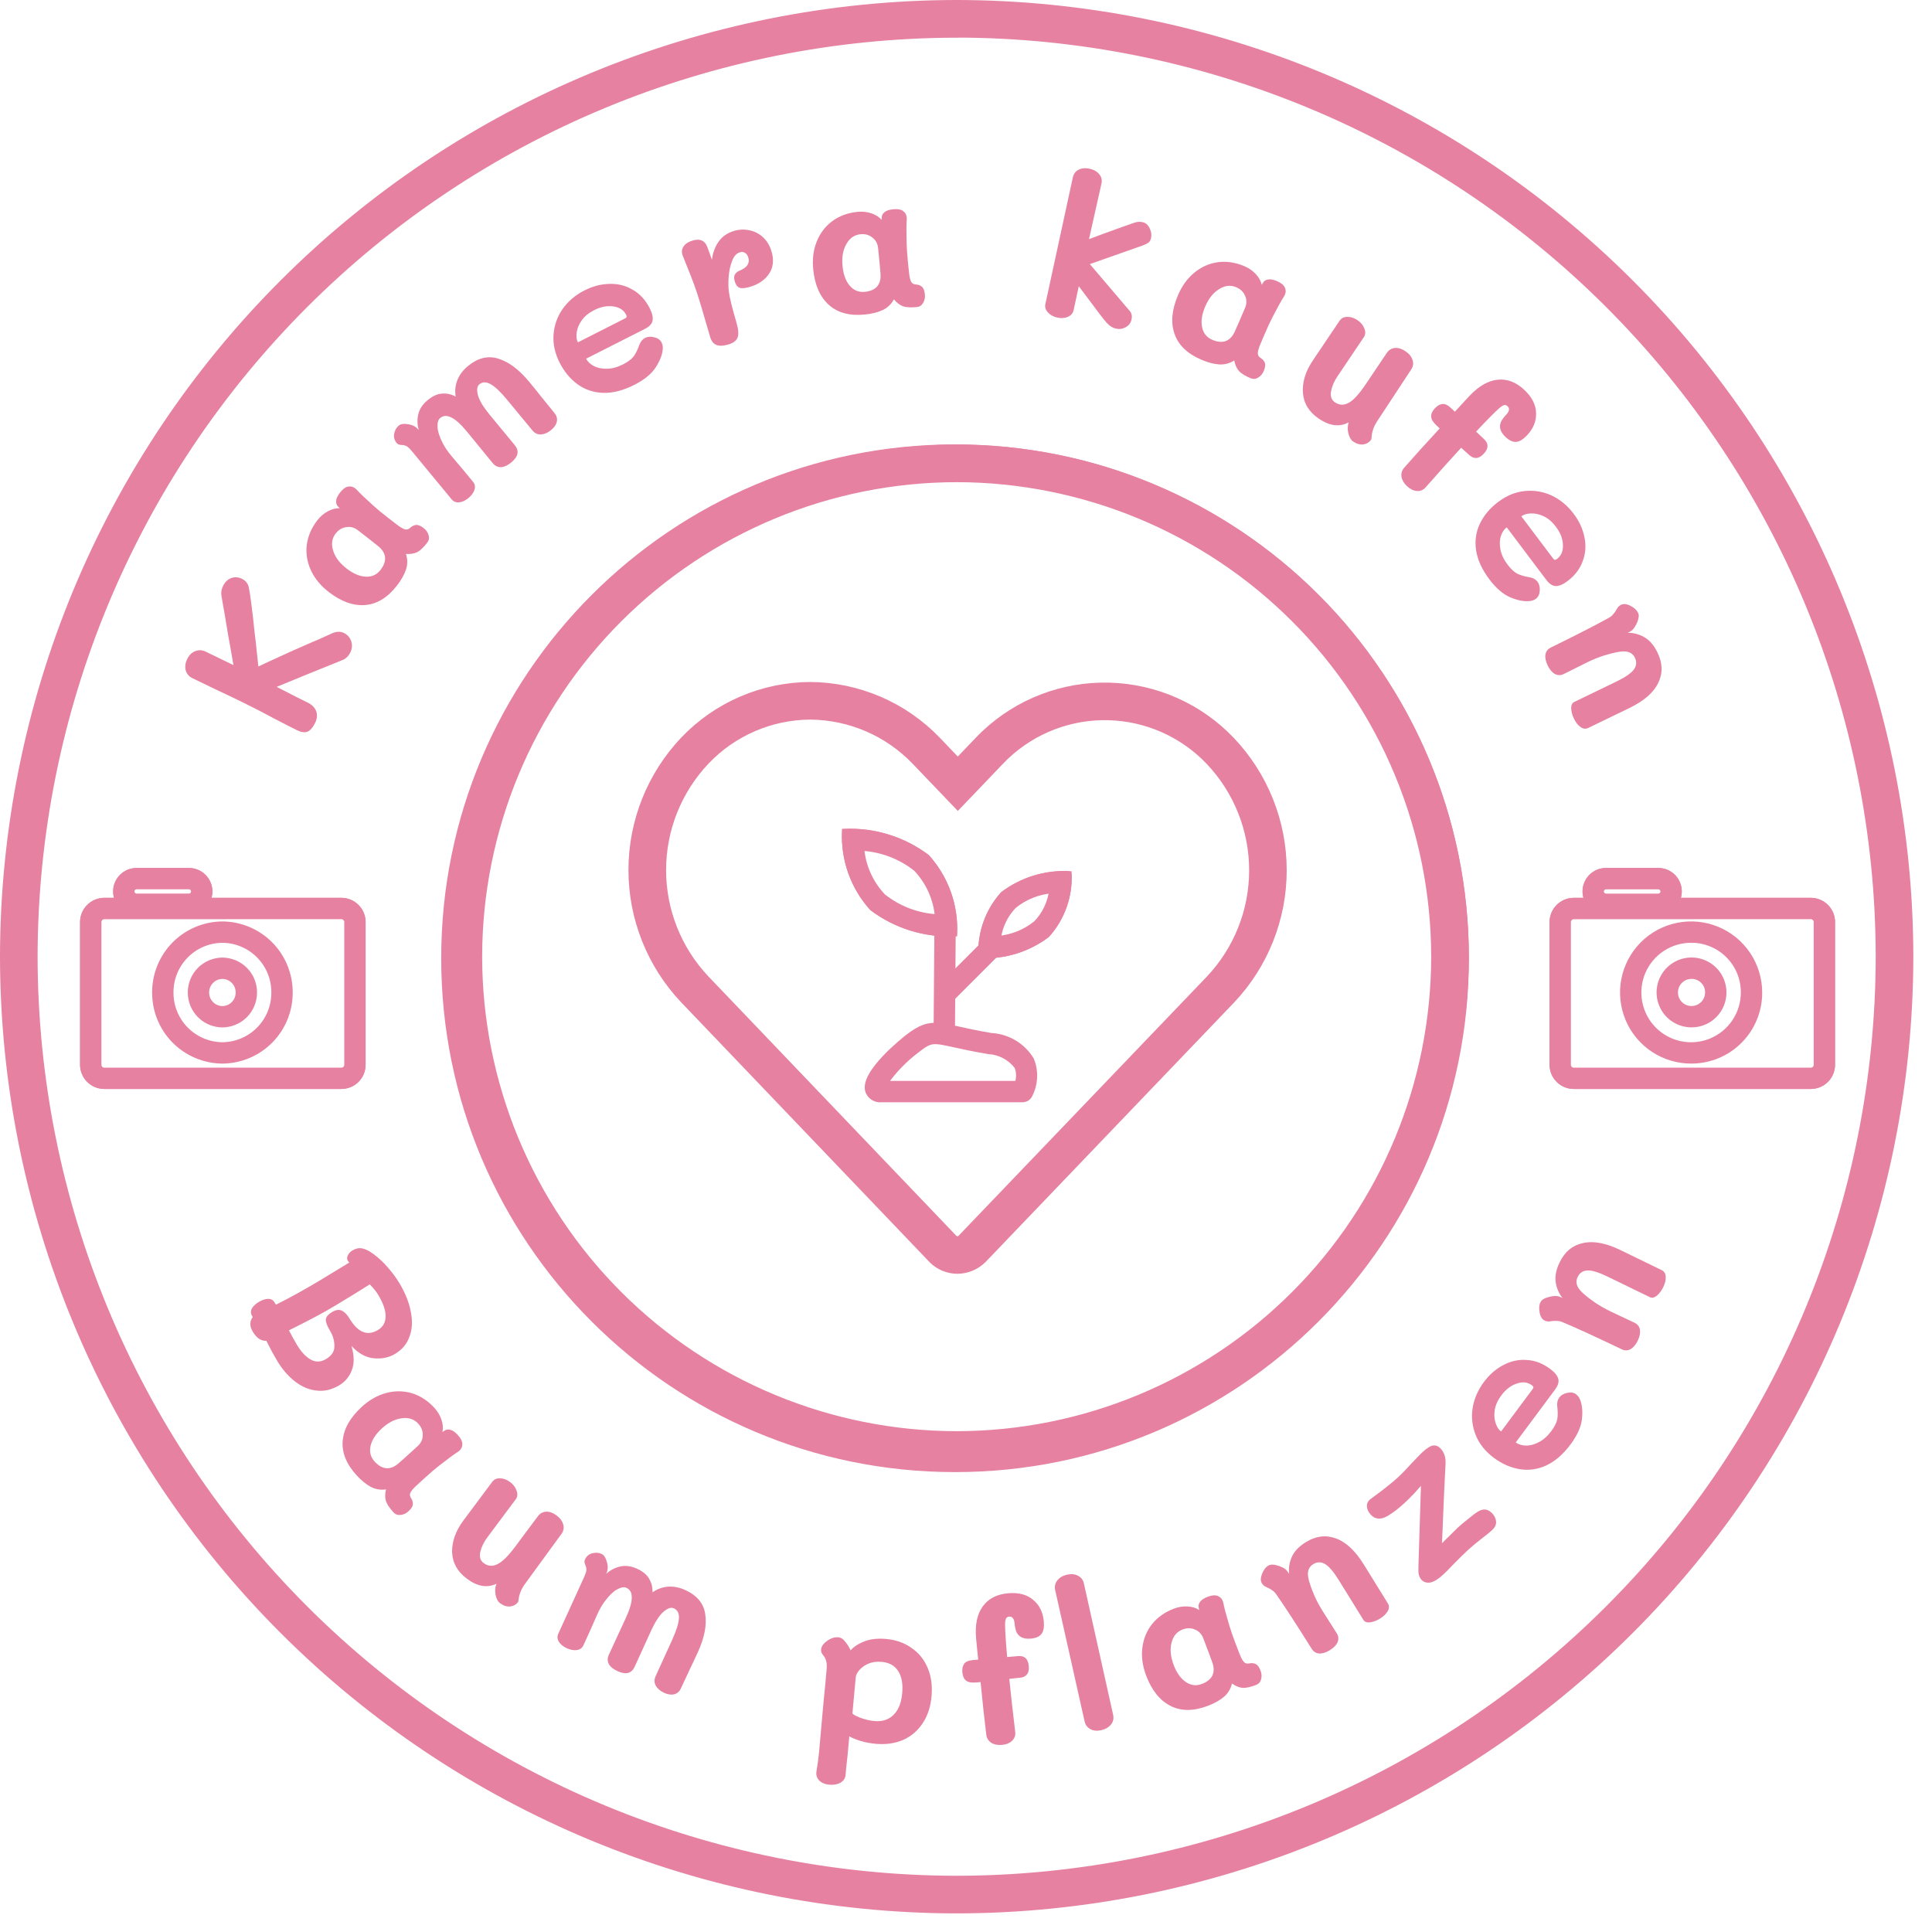 <svg width="95" height="95" viewBox="0 0 95 95" fill="none" xmlns="http://www.w3.org/2000/svg">
<g clip-path="url(#clip0_3349_8860)">
<path d="M10.937 52.174C10.048 52.167 9.199 51.809 8.574 51.178C7.95 50.546 7.601 49.692 7.606 48.804C7.602 47.915 7.95 47.062 8.574 46.43C9.199 45.798 10.048 45.44 10.937 45.434C11.825 45.44 12.674 45.798 13.299 46.43C13.923 47.062 14.271 47.915 14.268 48.804C14.272 49.692 13.923 50.546 13.299 51.178C12.675 51.809 11.825 52.167 10.937 52.174ZM10.937 46.234C10.26 46.24 9.614 46.514 9.14 46.995C8.665 47.477 8.401 48.127 8.406 48.804C8.401 49.48 8.665 50.13 9.14 50.612C9.614 51.094 10.26 51.367 10.937 51.374C11.613 51.367 12.259 51.094 12.733 50.612C13.208 50.13 13.472 49.48 13.467 48.804C13.472 48.127 13.208 47.477 12.733 46.995C12.259 46.514 11.613 46.24 10.937 46.234Z" fill="#E681A1" stroke="#E681A1" stroke-width="0.25"/>
<path d="M10.936 50.395C10.516 50.392 10.114 50.223 9.819 49.925C9.523 49.626 9.358 49.223 9.359 48.803C9.358 48.383 9.523 47.98 9.819 47.681C10.114 47.383 10.516 47.214 10.936 47.211C11.356 47.214 11.758 47.383 12.054 47.681C12.35 47.98 12.515 48.383 12.513 48.803C12.515 49.223 12.35 49.626 12.054 49.925C11.758 50.223 11.356 50.392 10.936 50.395ZM10.936 48.01C10.728 48.012 10.53 48.097 10.384 48.246C10.238 48.394 10.158 48.595 10.159 48.803C10.158 49.011 10.238 49.211 10.384 49.36C10.53 49.509 10.728 49.594 10.936 49.596C11.145 49.594 11.343 49.509 11.489 49.36C11.634 49.211 11.715 49.011 11.713 48.803C11.715 48.595 11.634 48.394 11.489 48.246C11.343 48.097 11.145 48.012 10.936 48.01Z" fill="#E681A1" stroke="#E681A1" stroke-width="0.25"/>
<path d="M5.128 44.273H16.787C17.069 44.273 17.34 44.386 17.54 44.586C17.74 44.786 17.852 45.057 17.852 45.339V52.355C17.852 52.638 17.74 52.909 17.54 53.109C17.34 53.309 17.069 53.421 16.787 53.421H5.128C4.989 53.421 4.85 53.394 4.721 53.34C4.591 53.287 4.474 53.208 4.375 53.109C4.276 53.01 4.197 52.893 4.144 52.763C4.09 52.634 4.062 52.495 4.062 52.355V45.339C4.062 45.2 4.09 45.061 4.144 44.931C4.197 44.802 4.276 44.685 4.375 44.586C4.474 44.487 4.591 44.408 4.721 44.355C4.85 44.301 4.989 44.273 5.128 44.273Z" stroke="#E681A1" stroke-width="0.25"/>
<path d="M5.128 45.074C5.058 45.074 4.99 45.103 4.94 45.153C4.89 45.203 4.862 45.271 4.862 45.341V52.357C4.862 52.428 4.89 52.496 4.94 52.546C4.99 52.596 5.058 52.624 5.128 52.624H16.787C16.822 52.624 16.856 52.617 16.889 52.604C16.921 52.591 16.951 52.571 16.975 52.546C17 52.521 17.02 52.492 17.033 52.46C17.047 52.427 17.053 52.392 17.053 52.357V45.34C17.053 45.305 17.047 45.271 17.033 45.238C17.02 45.206 17 45.176 16.975 45.152C16.951 45.127 16.921 45.107 16.889 45.094C16.856 45.08 16.822 45.073 16.787 45.073L5.128 45.074ZM5.128 44.273H16.787C17.069 44.273 17.34 44.386 17.54 44.586C17.74 44.786 17.852 45.057 17.852 45.339V52.355C17.852 52.638 17.74 52.909 17.54 53.109C17.34 53.309 17.069 53.421 16.787 53.421H5.128C4.846 53.421 4.575 53.309 4.375 53.11C4.175 52.91 4.063 52.639 4.062 52.356V45.34C4.062 45.2 4.09 45.062 4.144 44.932C4.197 44.803 4.276 44.686 4.375 44.587C4.474 44.488 4.591 44.409 4.721 44.356C4.85 44.302 4.989 44.273 5.128 44.273Z" fill="#E681A1" stroke="#E681A1" stroke-width="0.25"/>
<path d="M6.718 42.805H9.289C9.562 42.805 9.824 42.913 10.017 43.106C10.21 43.3 10.319 43.562 10.319 43.835C10.318 44.108 10.21 44.369 10.017 44.562C9.823 44.755 9.562 44.864 9.289 44.864H6.718C6.444 44.864 6.183 44.755 5.99 44.562C5.796 44.369 5.688 44.108 5.688 43.835C5.688 43.562 5.796 43.3 5.989 43.106C6.182 42.913 6.444 42.805 6.718 42.805Z" stroke="#E681A1" stroke-width="0.25"/>
<path d="M9.289 44.864H6.718C6.444 44.863 6.183 44.755 5.989 44.562C5.796 44.369 5.688 44.107 5.688 43.834C5.688 43.561 5.797 43.299 5.99 43.106C6.183 42.913 6.445 42.805 6.718 42.805H9.289C9.561 42.805 9.823 42.913 10.016 43.106C10.209 43.299 10.318 43.561 10.319 43.834C10.318 44.107 10.21 44.369 10.017 44.562C9.823 44.755 9.562 44.863 9.289 44.864ZM6.718 43.604C6.657 43.604 6.598 43.628 6.555 43.671C6.512 43.714 6.488 43.773 6.487 43.834C6.488 43.895 6.512 43.953 6.555 43.996C6.598 44.039 6.657 44.063 6.718 44.064H9.289C9.35 44.064 9.408 44.039 9.451 43.996C9.494 43.953 9.518 43.895 9.518 43.834C9.518 43.773 9.494 43.714 9.451 43.671C9.408 43.628 9.35 43.604 9.289 43.604H6.718Z" fill="#E681A1" stroke="#E681A1" stroke-width="0.25"/>
<path d="M83.194 52.173C82.526 52.181 81.871 51.99 81.311 51.624C80.752 51.259 80.314 50.735 80.053 50.12C79.792 49.505 79.72 48.826 79.845 48.17C79.971 47.514 80.289 46.91 80.758 46.435C81.228 45.959 81.829 45.635 82.483 45.501C83.138 45.368 83.818 45.432 84.436 45.686C85.054 45.94 85.582 46.372 85.954 46.927C86.326 47.482 86.525 48.135 86.525 48.803C86.529 49.692 86.181 50.545 85.557 51.177C84.932 51.809 84.082 52.167 83.194 52.173ZM83.194 46.233C82.684 46.225 82.183 46.37 81.755 46.647C81.327 46.925 80.991 47.324 80.79 47.793C80.59 48.262 80.533 48.78 80.628 49.281C80.723 49.783 80.964 50.245 81.322 50.608C81.68 50.972 82.138 51.22 82.638 51.323C83.138 51.425 83.657 51.377 84.129 51.183C84.601 50.989 85.005 50.66 85.289 50.236C85.574 49.812 85.725 49.314 85.725 48.803C85.729 48.127 85.465 47.477 84.991 46.995C84.516 46.513 83.87 46.239 83.194 46.233Z" fill="#E681A1" stroke="#E681A1" stroke-width="0.25"/>
<path d="M83.191 50.393C82.875 50.396 82.566 50.305 82.302 50.132C82.037 49.959 81.831 49.711 81.708 49.42C81.585 49.13 81.551 48.809 81.611 48.499C81.671 48.189 81.821 47.903 82.043 47.679C82.266 47.455 82.549 47.301 82.859 47.239C83.168 47.176 83.49 47.207 83.782 47.327C84.074 47.447 84.323 47.652 84.499 47.914C84.674 48.176 84.768 48.485 84.768 48.801C84.769 49.221 84.604 49.624 84.308 49.923C84.013 50.221 83.611 50.39 83.191 50.393ZM83.191 48.008C83.034 48.005 82.879 48.049 82.746 48.134C82.614 48.219 82.51 48.342 82.447 48.486C82.385 48.631 82.367 48.791 82.395 48.946C82.424 49.1 82.498 49.243 82.609 49.356C82.719 49.468 82.86 49.545 83.014 49.577C83.169 49.609 83.329 49.594 83.475 49.535C83.621 49.475 83.745 49.374 83.833 49.243C83.921 49.112 83.968 48.959 83.968 48.801C83.97 48.593 83.889 48.392 83.743 48.244C83.598 48.095 83.399 48.01 83.191 48.008Z" fill="#E681A1" stroke="#E681A1" stroke-width="0.25"/>
<path d="M77.386 44.273H89.041C89.324 44.273 89.595 44.386 89.795 44.586C89.995 44.786 90.107 45.057 90.107 45.339V52.355C90.107 52.638 89.995 52.909 89.795 53.109C89.595 53.309 89.324 53.421 89.041 53.421H77.386C77.104 53.421 76.832 53.309 76.632 53.109C76.433 52.909 76.32 52.638 76.32 52.355V45.339C76.32 45.057 76.433 44.786 76.632 44.586C76.832 44.386 77.104 44.273 77.386 44.273Z" stroke="#E681A1" stroke-width="0.25"/>
<path d="M77.386 45.074C77.316 45.074 77.248 45.103 77.198 45.153C77.147 45.203 77.119 45.271 77.119 45.341V52.357C77.119 52.428 77.147 52.496 77.198 52.546C77.248 52.596 77.316 52.624 77.386 52.624H89.041C89.112 52.624 89.18 52.596 89.23 52.546C89.28 52.496 89.308 52.428 89.308 52.357V45.34C89.308 45.27 89.28 45.202 89.23 45.152C89.18 45.102 89.112 45.073 89.041 45.073L77.386 45.074ZM77.386 44.273H89.041C89.324 44.273 89.595 44.386 89.795 44.586C89.995 44.786 90.107 45.057 90.107 45.339V52.355C90.107 52.638 89.995 52.909 89.795 53.109C89.595 53.309 89.324 53.421 89.041 53.421H77.386C77.104 53.421 76.832 53.309 76.632 53.109C76.433 52.909 76.32 52.638 76.32 52.355V45.34C76.32 45.058 76.433 44.787 76.632 44.587C76.832 44.387 77.104 44.273 77.386 44.273Z" fill="#E681A1" stroke="#E681A1" stroke-width="0.25"/>
<path d="M78.971 42.805H81.542C81.816 42.805 82.078 42.913 82.271 43.106C82.464 43.3 82.572 43.562 82.572 43.835C82.572 44.108 82.463 44.369 82.27 44.562C82.077 44.755 81.815 44.864 81.542 44.864H78.971C78.698 44.864 78.437 44.755 78.243 44.562C78.05 44.369 77.942 44.108 77.941 43.835C77.941 43.562 78.05 43.3 78.243 43.106C78.436 42.913 78.698 42.805 78.971 42.805Z" stroke="#E681A1" stroke-width="0.25"/>
<path d="M81.541 44.865H78.971C78.698 44.865 78.436 44.756 78.243 44.563C78.05 44.37 77.941 44.108 77.941 43.835C77.941 43.562 78.05 43.3 78.243 43.106C78.436 42.913 78.698 42.805 78.971 42.805H81.541C81.815 42.805 82.077 42.913 82.27 43.106C82.463 43.3 82.571 43.562 82.571 43.835C82.571 44.108 82.463 44.37 82.27 44.563C82.077 44.756 81.815 44.865 81.541 44.865ZM78.971 43.605C78.91 43.605 78.852 43.629 78.809 43.672C78.766 43.715 78.741 43.774 78.741 43.835C78.741 43.896 78.766 43.954 78.809 43.997C78.852 44.041 78.91 44.065 78.971 44.065H81.541C81.602 44.065 81.661 44.041 81.704 43.997C81.747 43.954 81.771 43.896 81.771 43.835C81.771 43.774 81.747 43.715 81.704 43.672C81.661 43.629 81.602 43.605 81.541 43.605H78.971Z" fill="#E681A1" stroke="#E681A1" stroke-width="0.25"/>
<path d="M47.075 62.509C46.606 62.508 46.155 62.324 45.819 61.996L33.58 49.195C31.939 47.46 31.026 45.162 31.027 42.774C31.029 40.385 31.945 38.088 33.588 36.355C34.396 35.507 35.368 34.83 36.444 34.367C37.521 33.904 38.68 33.663 39.851 33.66H39.856C41.026 33.67 42.181 33.913 43.255 34.375C44.329 34.837 45.3 35.509 46.111 36.351L47.097 37.382L48.061 36.373C48.161 36.265 48.272 36.157 48.383 36.052C50.045 34.48 52.263 33.631 54.55 33.692C56.837 33.753 59.007 34.718 60.583 36.376C62.228 38.109 63.145 40.408 63.145 42.797C63.145 45.187 62.228 47.485 60.583 49.218C56.513 53.469 52.44 57.722 48.365 61.976C48.021 62.315 47.559 62.507 47.075 62.509ZM39.851 35.259C38.897 35.263 37.953 35.46 37.076 35.838C36.2 36.216 35.409 36.767 34.751 37.459C33.39 38.894 32.63 40.797 32.628 42.775C32.626 44.753 33.381 46.657 34.739 48.095L46.951 60.87C46.992 60.901 47.042 60.916 47.093 60.912C47.144 60.908 47.192 60.886 47.227 60.849C51.282 56.617 55.349 52.372 59.427 48.114C60.789 46.678 61.548 44.774 61.548 42.795C61.548 40.816 60.789 38.912 59.427 37.476C58.143 36.125 56.375 35.339 54.511 35.289C52.647 35.239 50.84 35.931 49.485 37.212C49.395 37.298 49.306 37.386 49.221 37.476L47.098 39.695L44.957 37.458C44.295 36.771 43.502 36.222 42.626 35.844C41.749 35.467 40.806 35.268 39.851 35.259Z" fill="#E681A1" stroke="#E681A1" stroke-width="0.25"/>
<path d="M50.285 54.075H43.353C43.21 54.092 43.066 54.06 42.942 53.984C42.819 53.909 42.725 53.795 42.675 53.66C42.367 52.76 44.529 51.07 44.62 50.998C45.572 50.259 45.968 50.347 47.139 50.603C47.547 50.693 48.053 50.803 48.739 50.92C49.14 50.941 49.53 51.06 49.875 51.266C50.22 51.472 50.509 51.759 50.718 52.102C50.834 52.384 50.886 52.689 50.871 52.993C50.856 53.298 50.775 53.596 50.633 53.866C50.599 53.928 50.548 53.981 50.487 54.018C50.426 54.054 50.356 54.074 50.285 54.075ZM43.519 53.275H50.019C50.117 53.007 50.111 52.711 50.002 52.448C49.837 52.231 49.628 52.053 49.388 51.925C49.148 51.797 48.883 51.723 48.611 51.708C47.904 51.59 47.386 51.476 46.969 51.385C45.861 51.141 45.77 51.12 45.114 51.63C44.498 52.09 43.96 52.645 43.519 53.275Z" fill="#E681A1" stroke="#E681A1" stroke-width="0.25"/>
<path d="M46.431 51.22C46.325 51.22 46.223 51.178 46.148 51.103C46.073 51.028 46.031 50.926 46.031 50.82L46.072 45.552C46.072 45.446 46.114 45.344 46.189 45.27C46.264 45.194 46.366 45.152 46.472 45.152C46.578 45.152 46.68 45.194 46.755 45.27C46.83 45.344 46.872 45.446 46.872 45.552L46.831 50.82C46.831 50.926 46.789 51.028 46.714 51.103C46.639 51.178 46.537 51.22 46.431 51.22Z" fill="#E681A1" stroke="#E681A1" stroke-width="0.25"/>
<path d="M41.529 40.881C42.987 40.817 44.421 41.262 45.586 42.14C46.516 43.172 47.002 44.528 46.938 45.915C45.481 45.979 44.046 45.535 42.88 44.658C41.949 43.627 41.464 42.269 41.529 40.881Z" stroke="#E681A1" stroke-width="0.25"/>
<path d="M42.369 41.711C42.442 42.595 42.815 43.427 43.426 44.07C44.189 44.677 45.123 45.032 46.097 45.083C46.023 44.2 45.651 43.368 45.041 42.725C44.278 42.117 43.343 41.762 42.369 41.711ZM41.529 40.881C42.986 40.817 44.42 41.262 45.586 42.139C46.516 43.171 47.001 44.527 46.938 45.914C45.481 45.978 44.046 45.534 42.881 44.656C41.951 43.624 41.465 42.269 41.529 40.881Z" fill="#E681A1" stroke="#E681A1" stroke-width="0.25"/>
<path d="M52.57 42.959C52.62 44.069 52.231 45.155 51.487 45.982C50.553 46.685 49.403 47.041 48.235 46.989C48.182 45.876 48.571 44.787 49.316 43.959C50.252 43.257 51.402 42.903 52.57 42.959Z" stroke="#E681A1" stroke-width="0.25"/>
<path d="M51.71 43.801C51.033 43.861 50.39 44.121 49.862 44.549C49.441 44.984 49.171 45.544 49.093 46.144C49.77 46.084 50.413 45.823 50.941 45.396C51.362 44.961 51.631 44.401 51.71 43.801ZM52.57 42.954C52.621 44.066 52.233 45.154 51.488 45.981C50.554 46.685 49.404 47.042 48.235 46.99C48.184 45.878 48.573 44.79 49.319 43.963C50.253 43.261 51.403 42.906 52.57 42.958V42.954Z" fill="#E681A1" stroke="#E681A1" stroke-width="0.25"/>
<path d="M46.501 49.236C46.422 49.236 46.345 49.212 46.279 49.168C46.214 49.124 46.162 49.062 46.132 48.989C46.102 48.916 46.094 48.836 46.109 48.758C46.124 48.681 46.162 48.61 46.218 48.554L48.381 46.391C48.456 46.316 48.558 46.273 48.664 46.273C48.77 46.273 48.872 46.316 48.947 46.391C49.022 46.466 49.064 46.568 49.064 46.674C49.064 46.78 49.022 46.882 48.947 46.957L46.784 49.12C46.709 49.194 46.607 49.236 46.501 49.236Z" fill="#E681A1" stroke="#E681A1" stroke-width="0.25"/>
<path d="M46.962 93.679C72.677 93.679 93.522 72.833 93.522 47.119C93.522 21.404 72.677 0.559 46.962 0.559C21.248 0.559 0.402 21.404 0.402 47.119C0.402 72.833 21.248 93.679 46.962 93.679Z" stroke="#E681A1" stroke-width="0.25"/>
<path d="M47.041 93.96C34.602 93.946 22.676 88.998 13.881 80.202C5.085 71.406 0.138 59.48 0.125 47.041C0.139 34.602 5.086 22.677 13.882 13.882C22.677 5.086 34.602 0.139 47.041 0.125C59.48 0.139 71.405 5.086 80.2 13.882C88.996 22.677 93.943 34.602 93.957 47.041C93.944 59.48 88.997 71.406 80.201 80.202C71.406 88.998 59.48 93.946 47.041 93.96ZM47.041 1.728C35.027 1.742 23.509 6.52 15.013 15.014C6.518 23.509 1.739 35.027 1.724 47.041C1.737 59.056 6.516 70.575 15.011 79.071C23.507 87.567 35.026 92.347 47.041 92.36C59.056 92.346 70.575 87.567 79.07 79.071C87.566 70.575 92.344 59.056 92.357 47.041C92.344 35.026 87.565 23.508 79.069 15.012C70.574 6.517 59.056 1.738 47.041 1.724V1.728Z" fill="#E681A1" stroke="#E681A1" stroke-width="0.25"/>
<path d="M46.962 72.261C60.848 72.261 72.104 61.004 72.104 47.119C72.104 33.233 60.848 21.977 46.962 21.977C33.077 21.977 21.82 33.233 21.82 47.119C21.82 61.004 33.077 72.261 46.962 72.261Z" stroke="#E681A1" stroke-width="0.25"/>
<path d="M47.041 72.099C40.398 72.092 34.029 69.449 29.331 64.751C24.634 60.054 21.992 53.685 21.984 47.041C21.992 40.398 24.634 34.029 29.332 29.332C34.029 24.634 40.398 21.992 47.041 21.984C53.685 21.992 60.054 24.634 64.751 29.331C69.449 34.029 72.092 40.398 72.099 47.041C72.092 53.685 69.45 60.054 64.752 64.752C60.054 69.45 53.685 72.092 47.041 72.099ZM47.041 23.584C40.822 23.591 34.86 26.065 30.462 30.462C26.064 34.86 23.59 40.822 23.583 47.041C23.59 53.261 26.064 59.223 30.462 63.621C34.859 68.019 40.822 70.493 47.041 70.499C53.261 70.493 59.223 68.019 63.621 63.621C68.019 59.223 70.493 53.261 70.499 47.041C70.493 40.822 68.019 34.859 63.621 30.462C59.223 26.064 53.261 23.591 47.041 23.584Z" fill="#E681A1" stroke="#E681A1" stroke-width="0.25"/>
<path d="M16.318 31.144C16.544 31.047 16.741 31.04 16.908 31.123C17.088 31.211 17.209 31.349 17.273 31.537C17.33 31.721 17.314 31.906 17.222 32.092C17.148 32.241 17.04 32.355 16.898 32.433L15.072 33.172L13.604 33.775L14.156 34.058C14.404 34.188 14.737 34.356 15.156 34.562C15.353 34.66 15.485 34.799 15.552 34.98C15.612 35.159 15.594 35.347 15.496 35.544C15.384 35.772 15.261 35.915 15.127 35.976C14.988 36.033 14.807 36.007 14.586 35.898C14.329 35.771 13.94 35.572 13.42 35.3C12.998 35.07 12.53 34.828 12.016 34.575C11.628 34.383 11.149 34.154 10.582 33.889L9.456 33.345C9.289 33.262 9.181 33.135 9.132 32.962C9.086 32.783 9.112 32.596 9.21 32.398C9.307 32.201 9.44 32.074 9.61 32.016C9.777 31.949 9.95 31.96 10.129 32.049L11.479 32.704C11.368 32.054 11.282 31.566 11.22 31.238L11.082 30.412L10.888 29.29C10.863 29.129 10.889 28.971 10.966 28.816C11.063 28.618 11.198 28.488 11.371 28.424C11.543 28.361 11.719 28.373 11.899 28.462C12.078 28.55 12.189 28.687 12.232 28.871C12.272 29.062 12.313 29.331 12.357 29.68C12.397 30.02 12.427 30.261 12.446 30.404L12.498 30.909C12.554 31.368 12.601 31.785 12.639 32.161C12.679 32.53 12.701 32.734 12.704 32.773C13.034 32.616 13.314 32.486 13.543 32.384C13.766 32.278 13.949 32.194 14.092 32.131L14.435 31.977C14.397 31.995 14.615 31.898 15.091 31.687C15.588 31.479 15.997 31.297 16.318 31.144Z" fill="#E681A1"/>
<path d="M20.166 25.958C20.259 25.87 20.355 25.822 20.454 25.814C20.557 25.8 20.683 25.851 20.83 25.965C20.957 26.063 21.039 26.18 21.075 26.318C21.116 26.451 21.094 26.573 21.008 26.683C20.833 26.91 20.672 27.064 20.526 27.145C20.374 27.221 20.186 27.253 19.961 27.239C20.045 27.49 20.047 27.744 19.966 28.001C19.88 28.255 19.733 28.516 19.526 28.785C19.065 29.382 18.544 29.703 17.96 29.75C17.377 29.797 16.779 29.584 16.167 29.111C15.766 28.802 15.473 28.445 15.287 28.041C15.102 27.637 15.034 27.223 15.084 26.798C15.138 26.368 15.312 25.963 15.605 25.583C15.752 25.393 15.925 25.245 16.125 25.139C16.325 25.032 16.519 24.983 16.705 24.992L16.614 24.897C16.549 24.83 16.521 24.741 16.53 24.63C16.534 24.515 16.598 24.379 16.72 24.221C16.85 24.052 16.98 23.954 17.11 23.928C17.239 23.902 17.357 23.929 17.463 24.011C17.5 24.039 17.527 24.064 17.544 24.086C17.699 24.256 17.975 24.52 18.373 24.877C18.556 25.044 18.801 25.245 19.107 25.481L19.503 25.787C19.656 25.905 19.785 25.983 19.889 26.022C19.989 26.057 20.081 26.035 20.166 25.958ZM18.6 26.858C18.387 26.686 18.054 26.425 17.601 26.075C17.421 25.936 17.229 25.885 17.024 25.921C16.819 25.947 16.645 26.053 16.502 26.238C16.319 26.475 16.279 26.756 16.383 27.08C16.481 27.4 16.702 27.693 17.045 27.957C17.372 28.21 17.686 28.343 17.987 28.356C18.288 28.37 18.529 28.26 18.708 28.028C18.875 27.812 18.95 27.605 18.934 27.407C18.913 27.206 18.802 27.023 18.6 26.858Z" fill="#E681A1"/>
<path d="M23.01 18C23.504 17.593 24.005 17.473 24.515 17.64C25.026 17.798 25.531 18.18 26.032 18.787C26.278 19.085 26.458 19.308 26.572 19.456L27.271 20.318C27.372 20.442 27.409 20.58 27.38 20.734C27.347 20.882 27.253 21.02 27.099 21.147C26.94 21.279 26.774 21.351 26.602 21.363C26.436 21.37 26.296 21.305 26.181 21.166L24.952 19.678C24.613 19.266 24.335 19.003 24.119 18.888C23.907 18.768 23.725 18.772 23.57 18.899C23.457 18.993 23.434 19.168 23.499 19.425C23.565 19.673 23.742 19.976 24.03 20.335L24.463 20.86L25.309 21.886C25.543 22.168 25.487 22.452 25.143 22.736C24.963 22.885 24.794 22.963 24.637 22.972C24.476 22.976 24.338 22.908 24.224 22.769L22.958 21.22C22.661 20.86 22.406 20.63 22.193 20.529C21.981 20.419 21.798 20.427 21.643 20.555C21.546 20.635 21.503 20.788 21.515 21.011C21.527 21.226 21.614 21.487 21.773 21.796C21.861 21.975 22.002 22.183 22.197 22.419L22.784 23.114L23.261 23.693C23.355 23.806 23.378 23.938 23.33 24.09C23.278 24.237 23.18 24.369 23.036 24.488C22.892 24.607 22.743 24.678 22.59 24.701C22.432 24.719 22.304 24.669 22.206 24.551L20.271 22.206C20.173 22.088 20.093 22.007 20.031 21.963C19.969 21.919 19.891 21.893 19.797 21.884C19.788 21.883 19.76 21.881 19.713 21.876C19.666 21.872 19.624 21.863 19.588 21.85C19.556 21.833 19.528 21.809 19.502 21.778C19.392 21.644 19.352 21.496 19.381 21.333C19.412 21.161 19.489 21.024 19.612 20.922C19.715 20.837 19.892 20.821 20.143 20.873C20.323 20.914 20.461 20.991 20.554 21.104L20.592 21.15C20.517 20.892 20.509 20.636 20.566 20.381C20.625 20.116 20.777 19.882 21.024 19.679C21.271 19.475 21.506 19.367 21.73 19.355C21.954 19.334 22.18 19.382 22.405 19.498C22.361 19.215 22.389 18.945 22.49 18.689C22.595 18.43 22.768 18.2 23.01 18Z" fill="#E681A1"/>
<path d="M31.188 18.926C30.647 19.2 30.138 19.331 29.661 19.318C29.19 19.303 28.772 19.163 28.407 18.9C28.041 18.636 27.744 18.279 27.515 17.827C27.287 17.375 27.187 16.921 27.218 16.464C27.251 15.999 27.399 15.576 27.663 15.196C27.932 14.813 28.293 14.507 28.745 14.278C29.149 14.073 29.558 13.967 29.973 13.959C30.393 13.948 30.775 14.046 31.119 14.252C31.466 14.45 31.742 14.752 31.947 15.156C32.077 15.412 32.122 15.62 32.084 15.781C32.049 15.934 31.922 16.066 31.702 16.177L28.82 17.637C28.893 17.779 29.017 17.899 29.194 17.997C29.367 18.088 29.58 18.134 29.834 18.132C30.087 18.131 30.354 18.059 30.633 17.918C30.883 17.791 31.061 17.656 31.168 17.512C31.271 17.363 31.363 17.175 31.442 16.948C31.504 16.789 31.594 16.68 31.713 16.62C31.85 16.55 32.005 16.539 32.178 16.586C32.348 16.627 32.466 16.713 32.533 16.843C32.587 16.951 32.604 17.073 32.584 17.21C32.558 17.469 32.441 17.761 32.23 18.084C32.017 18.401 31.67 18.682 31.188 18.926ZM30.724 15.663C30.778 15.636 30.806 15.611 30.809 15.587C30.818 15.56 30.81 15.523 30.786 15.475C30.668 15.243 30.457 15.107 30.153 15.067C29.855 15.024 29.542 15.085 29.215 15.251C28.953 15.383 28.75 15.55 28.605 15.75C28.466 15.948 28.383 16.147 28.358 16.346C28.329 16.54 28.347 16.703 28.414 16.834L30.724 15.663Z" fill="#E681A1"/>
<path d="M36.099 11.353C36.355 11.278 36.609 11.269 36.863 11.327C37.114 11.378 37.335 11.494 37.527 11.674C37.719 11.854 37.857 12.088 37.941 12.376C38.063 12.792 38.021 13.155 37.813 13.466C37.61 13.769 37.294 13.983 36.866 14.109C36.642 14.174 36.476 14.188 36.367 14.151C36.257 14.107 36.179 14.005 36.132 13.845C36.087 13.691 36.088 13.576 36.135 13.5C36.18 13.417 36.258 13.352 36.37 13.306C36.736 13.157 36.879 12.945 36.798 12.67C36.764 12.554 36.71 12.476 36.636 12.436C36.566 12.387 36.483 12.377 36.387 12.405C36.214 12.455 36.083 12.601 35.994 12.843C35.903 13.078 35.848 13.341 35.829 13.631C35.809 13.915 35.812 14.15 35.839 14.337C35.876 14.632 36 15.137 36.211 15.854C36.312 16.199 36.33 16.451 36.265 16.609C36.205 16.759 36.05 16.87 35.801 16.943C35.57 17.011 35.381 17.018 35.233 16.964C35.092 16.908 34.991 16.788 34.93 16.605L34.801 16.163L34.474 15.05C34.354 14.641 34.243 14.298 34.141 14.022C34.038 13.74 33.898 13.382 33.721 12.947L33.568 12.565C33.508 12.409 33.521 12.262 33.606 12.126C33.697 11.988 33.849 11.888 34.06 11.826C34.418 11.721 34.657 11.825 34.776 12.137C34.834 12.287 34.911 12.501 35.006 12.778C35.046 12.44 35.154 12.145 35.329 11.892C35.51 11.63 35.766 11.451 36.099 11.353Z" fill="#E681A1"/>
<path d="M45.027 13.988C45.155 13.995 45.256 14.032 45.33 14.098C45.41 14.164 45.46 14.289 45.478 14.475C45.495 14.634 45.465 14.775 45.39 14.896C45.322 15.017 45.218 15.084 45.079 15.098C44.794 15.127 44.572 15.116 44.412 15.065C44.252 15.007 44.1 14.892 43.955 14.719C43.831 14.953 43.648 15.129 43.405 15.247C43.162 15.358 42.871 15.431 42.533 15.465C41.783 15.541 41.191 15.383 40.756 14.991C40.322 14.599 40.065 14.019 39.988 13.249C39.937 12.745 39.995 12.287 40.161 11.875C40.327 11.463 40.582 11.129 40.924 10.873C41.274 10.617 41.687 10.465 42.165 10.417C42.404 10.393 42.63 10.417 42.846 10.489C43.06 10.561 43.229 10.668 43.35 10.81L43.357 10.679C43.361 10.584 43.406 10.503 43.493 10.434C43.579 10.358 43.722 10.31 43.921 10.29C44.133 10.269 44.294 10.296 44.402 10.372C44.51 10.449 44.571 10.553 44.584 10.686C44.589 10.732 44.589 10.769 44.585 10.796C44.568 11.026 44.566 11.408 44.58 11.942C44.585 12.19 44.607 12.506 44.645 12.891L44.696 13.388C44.715 13.581 44.746 13.728 44.79 13.831C44.834 13.927 44.913 13.979 45.027 13.988ZM43.297 13.469C43.276 13.196 43.237 12.775 43.179 12.204C43.156 11.979 43.062 11.804 42.895 11.68C42.735 11.549 42.538 11.495 42.306 11.518C42.008 11.548 41.776 11.712 41.612 12.01C41.447 12.302 41.386 12.663 41.43 13.094C41.471 13.505 41.59 13.825 41.788 14.053C41.985 14.281 42.229 14.38 42.521 14.351C42.793 14.324 42.995 14.236 43.128 14.089C43.26 13.935 43.316 13.728 43.297 13.469Z" fill="#E681A1"/>
<path d="M51.995 15.618C51.8 15.575 51.644 15.49 51.529 15.363C51.413 15.236 51.371 15.1 51.402 14.957L52.754 8.722C52.792 8.546 52.888 8.42 53.041 8.344C53.194 8.268 53.371 8.252 53.573 8.296C53.782 8.341 53.94 8.43 54.047 8.562C54.162 8.696 54.2 8.851 54.161 9.027L53.548 11.759L54.206 11.513C54.932 11.247 55.46 11.059 55.792 10.946C55.953 10.893 56.107 10.892 56.253 10.944C56.379 10.992 56.476 11.095 56.544 11.252C56.613 11.404 56.632 11.555 56.599 11.704C56.577 11.809 56.533 11.885 56.468 11.932C56.403 11.979 56.301 12.029 56.16 12.08L53.589 12.986L55.555 15.295C55.647 15.403 55.675 15.543 55.638 15.712C55.601 15.881 55.506 16.007 55.352 16.09C55.204 16.174 55.045 16.197 54.876 16.16C54.713 16.125 54.563 16.031 54.425 15.879C54.234 15.66 53.97 15.319 53.634 14.858C53.274 14.377 53.078 14.116 53.046 14.075L52.792 15.248C52.759 15.398 52.667 15.508 52.516 15.577C52.364 15.646 52.191 15.66 51.995 15.618Z" fill="#E681A1"/>
<path d="M61.981 17.598C62.09 17.666 62.16 17.747 62.193 17.84C62.232 17.936 62.215 18.07 62.142 18.242C62.079 18.389 61.986 18.498 61.862 18.569C61.744 18.642 61.62 18.651 61.492 18.596C61.228 18.484 61.038 18.367 60.923 18.246C60.811 18.118 60.733 17.944 60.689 17.723C60.468 17.868 60.223 17.933 59.953 17.92C59.686 17.901 59.396 17.825 59.083 17.692C58.39 17.397 57.947 16.974 57.755 16.421C57.562 15.868 57.617 15.236 57.92 14.524C58.118 14.058 58.389 13.684 58.733 13.403C59.077 13.122 59.461 12.952 59.885 12.893C60.314 12.836 60.75 12.902 61.192 13.09C61.412 13.184 61.6 13.314 61.753 13.481C61.907 13.647 62.003 13.822 62.041 14.005L62.111 13.893C62.159 13.813 62.238 13.763 62.348 13.744C62.46 13.719 62.608 13.746 62.792 13.824C62.988 13.908 63.115 14.009 63.173 14.128C63.232 14.247 63.235 14.367 63.182 14.49C63.164 14.533 63.147 14.566 63.13 14.587C63.005 14.78 62.819 15.114 62.574 15.59C62.459 15.809 62.326 16.096 62.175 16.452L61.979 16.912C61.903 17.09 61.86 17.235 61.849 17.346C61.841 17.451 61.885 17.535 61.981 17.598ZM60.714 16.309C60.827 16.061 60.996 15.672 61.22 15.145C61.309 14.936 61.31 14.737 61.224 14.549C61.146 14.356 61 14.214 60.785 14.123C60.509 14.006 60.227 14.038 59.94 14.22C59.655 14.396 59.428 14.683 59.258 15.082C59.096 15.463 59.047 15.8 59.11 16.095C59.173 16.39 59.34 16.595 59.61 16.709C59.861 16.816 60.081 16.837 60.268 16.772C60.457 16.7 60.606 16.546 60.714 16.309Z" fill="#E681A1"/>
<path d="M67.774 20.627C67.644 20.82 67.558 20.983 67.517 21.116C67.475 21.249 67.452 21.362 67.446 21.454C67.44 21.547 67.433 21.599 67.426 21.61C67.333 21.748 67.202 21.829 67.034 21.852C66.874 21.874 66.709 21.827 66.538 21.711C66.433 21.641 66.354 21.507 66.301 21.311C66.257 21.113 66.263 20.932 66.317 20.767C65.874 21.008 65.387 20.949 64.856 20.592C64.37 20.265 64.106 19.838 64.066 19.313C64.031 18.791 64.192 18.265 64.549 17.734L65.867 15.776C65.953 15.649 66.077 15.584 66.24 15.581C66.412 15.576 66.58 15.629 66.746 15.741C66.912 15.852 67.025 15.989 67.086 16.15C67.155 16.309 67.147 16.453 67.062 16.58L65.755 18.521C65.595 18.759 65.494 19 65.45 19.244C65.406 19.488 65.47 19.667 65.642 19.783C65.858 19.928 66.08 19.937 66.31 19.811C66.546 19.688 66.827 19.383 67.154 18.896L68.187 17.361C68.288 17.212 68.42 17.128 68.585 17.11C68.755 17.096 68.929 17.149 69.106 17.268C69.288 17.391 69.405 17.534 69.456 17.697C69.513 17.863 69.491 18.021 69.39 18.171L67.774 20.627Z" fill="#E681A1"/>
<path d="M74.951 19.169C75.33 19.525 75.523 19.904 75.531 20.305C75.548 20.705 75.399 21.073 75.084 21.408C74.896 21.607 74.718 21.714 74.549 21.729C74.384 21.738 74.212 21.659 74.032 21.49C73.707 21.184 73.671 20.871 73.925 20.552C73.948 20.519 73.996 20.463 74.069 20.385C74.142 20.307 74.184 20.233 74.196 20.162C74.213 20.095 74.19 20.032 74.127 19.973C74.073 19.923 74.016 19.906 73.955 19.922C73.894 19.938 73.814 19.99 73.713 20.078C73.611 20.166 73.456 20.317 73.245 20.531C73.104 20.672 72.882 20.903 72.581 21.224L72.974 21.593C73.207 21.812 73.201 22.053 72.954 22.316C72.712 22.573 72.47 22.588 72.227 22.359C72.066 22.209 71.94 22.095 71.848 22.017C71.355 22.551 70.774 23.199 70.104 23.96C69.986 24.096 69.842 24.157 69.671 24.143C69.501 24.13 69.338 24.05 69.183 23.904C69.032 23.762 68.943 23.609 68.914 23.445C68.89 23.276 68.935 23.126 69.049 22.995C69.582 22.389 70.163 21.746 70.793 21.067L70.625 20.909C70.46 20.754 70.376 20.61 70.372 20.478C70.368 20.346 70.429 20.212 70.557 20.076C70.676 19.95 70.796 19.88 70.919 19.867C71.045 19.849 71.186 19.913 71.342 20.059L71.539 20.244L72.244 19.48C72.705 18.989 73.168 18.72 73.634 18.672C74.104 18.62 74.543 18.786 74.951 19.169Z" fill="#E681A1"/>
<path d="M73.235 28.487C72.87 28.002 72.652 27.524 72.58 27.052C72.513 26.586 72.577 26.149 72.772 25.744C72.967 25.338 73.267 24.983 73.672 24.678C74.077 24.373 74.506 24.196 74.961 24.146C75.425 24.097 75.867 24.169 76.287 24.361C76.712 24.559 77.076 24.86 77.381 25.265C77.654 25.627 77.83 26.012 77.911 26.418C77.996 26.83 77.967 27.223 77.823 27.598C77.689 27.974 77.441 28.299 77.079 28.572C76.85 28.744 76.653 28.826 76.488 28.817C76.332 28.809 76.18 28.707 76.031 28.51L74.088 25.929C73.96 26.026 73.864 26.169 73.799 26.36C73.739 26.547 73.733 26.765 73.778 27.014C73.824 27.263 73.941 27.513 74.13 27.763C74.298 27.987 74.463 28.139 74.623 28.218C74.788 28.294 74.99 28.351 75.227 28.389C75.394 28.422 75.517 28.492 75.597 28.598C75.69 28.721 75.728 28.872 75.712 29.05C75.702 29.225 75.638 29.356 75.521 29.445C75.425 29.517 75.308 29.555 75.169 29.559C74.909 29.58 74.602 29.515 74.247 29.365C73.897 29.211 73.56 28.918 73.235 28.487ZM76.365 27.457C76.401 27.505 76.431 27.528 76.455 27.527C76.483 27.531 76.519 27.517 76.561 27.485C76.769 27.328 76.866 27.097 76.852 26.79C76.842 26.489 76.727 26.192 76.506 25.899C76.33 25.664 76.13 25.493 75.907 25.386C75.688 25.284 75.478 25.237 75.277 25.247C75.081 25.253 74.924 25.3 74.807 25.388L76.365 27.457Z" fill="#E681A1"/>
<path d="M81.499 32.081C81.757 32.608 81.771 33.106 81.54 33.575C81.318 34.047 80.848 34.459 80.13 34.81L78.095 35.795C77.969 35.856 77.843 35.84 77.715 35.747C77.591 35.659 77.485 35.526 77.397 35.346C77.312 35.172 77.266 35.002 77.258 34.835C77.254 34.674 77.305 34.567 77.413 34.514L79.501 33.504C79.939 33.29 80.221 33.092 80.347 32.912C80.474 32.731 80.488 32.539 80.388 32.335C80.303 32.161 80.158 32.062 79.952 32.036C79.747 32.011 79.402 32.072 78.918 32.219C78.646 32.301 78.357 32.416 78.052 32.565L76.897 33.141C76.741 33.217 76.592 33.216 76.45 33.137C76.316 33.062 76.201 32.925 76.105 32.727C76.005 32.524 75.968 32.342 75.993 32.181C76.021 32.026 76.11 31.912 76.26 31.839C77.505 31.229 78.467 30.737 79.144 30.361C79.213 30.32 79.27 30.27 79.315 30.21C79.369 30.154 79.415 30.095 79.451 30.033C79.487 29.97 79.516 29.923 79.537 29.89C79.585 29.822 79.642 29.772 79.708 29.74C79.834 29.678 79.986 29.693 80.164 29.784C80.351 29.878 80.478 29.994 80.546 30.132C80.578 30.198 80.588 30.271 80.575 30.351C80.565 30.437 80.532 30.543 80.474 30.668C80.422 30.774 80.371 30.859 80.32 30.921C80.269 30.983 80.201 31.035 80.117 31.076L80.036 31.116C80.317 31.112 80.584 31.181 80.84 31.324C81.104 31.469 81.323 31.721 81.499 32.081Z" fill="#E681A1"/>
<path d="M12.728 64.018C12.876 63.928 13.025 63.878 13.174 63.867C13.326 63.861 13.44 63.928 13.517 64.069L13.568 64.154C14.251 63.815 14.983 63.409 15.766 62.939L17.175 62.081L17.141 62.043C17.067 61.971 17.049 61.877 17.088 61.76C17.136 61.646 17.217 61.554 17.331 61.486C17.491 61.389 17.65 61.356 17.808 61.386C17.975 61.418 18.165 61.514 18.377 61.674C18.628 61.858 18.86 62.076 19.074 62.328C19.294 62.577 19.481 62.831 19.635 63.088C19.924 63.568 20.111 64.035 20.197 64.489C20.292 64.945 20.273 65.353 20.139 65.713C20.015 66.076 19.778 66.362 19.43 66.571C19.121 66.756 18.768 66.829 18.37 66.788C17.981 66.749 17.619 66.547 17.282 66.181C17.421 66.658 17.426 67.055 17.299 67.373C17.18 67.693 16.975 67.941 16.683 68.116C16.317 68.336 15.946 68.423 15.569 68.377C15.195 68.338 14.841 68.189 14.507 67.93C14.173 67.672 13.88 67.334 13.63 66.917C13.479 66.666 13.301 66.337 13.096 65.931C12.84 65.945 12.617 65.795 12.429 65.481C12.271 65.218 12.27 64.977 12.427 64.759L12.401 64.716C12.325 64.59 12.32 64.465 12.385 64.34C12.454 64.221 12.568 64.114 12.728 64.018ZM14.209 65.415C14.325 65.648 14.458 65.887 14.605 66.133C14.815 66.482 15.041 66.723 15.285 66.856C15.528 66.99 15.779 66.98 16.036 66.825C16.316 66.657 16.452 66.443 16.444 66.183C16.445 65.926 16.371 65.675 16.224 65.429C16.09 65.206 16.022 65.029 16.021 64.897C16.026 64.762 16.125 64.637 16.319 64.52C16.502 64.41 16.662 64.384 16.798 64.442C16.937 64.506 17.065 64.635 17.182 64.83C17.598 65.521 18.065 65.711 18.585 65.398C18.831 65.251 18.956 65.032 18.96 64.741C18.971 64.448 18.849 64.089 18.595 63.666C18.502 63.512 18.365 63.342 18.183 63.155C17.75 63.431 17.193 63.773 16.513 64.182C16.142 64.405 15.813 64.591 15.529 64.738C15.253 64.888 14.813 65.114 14.209 65.415Z" fill="#E681A1"/>
<path d="M20.208 73.659C20.278 73.766 20.309 73.869 20.3 73.968C20.295 74.071 20.224 74.186 20.086 74.312C19.968 74.42 19.838 74.48 19.696 74.492C19.558 74.51 19.442 74.467 19.348 74.364C19.154 74.152 19.031 73.967 18.977 73.809C18.927 73.646 18.929 73.455 18.981 73.236C18.72 73.276 18.469 73.234 18.229 73.11C17.994 72.981 17.762 72.792 17.533 72.541C17.025 71.984 16.798 71.415 16.852 70.832C16.907 70.25 17.22 69.698 17.791 69.176C18.165 68.834 18.567 68.607 18.996 68.494C19.426 68.381 19.846 68.386 20.256 68.508C20.67 68.635 21.039 68.876 21.363 69.231C21.524 69.408 21.641 69.604 21.711 69.82C21.782 70.035 21.796 70.234 21.755 70.416L21.865 70.343C21.942 70.29 22.035 70.278 22.142 70.306C22.255 70.33 22.378 70.416 22.513 70.563C22.657 70.721 22.731 70.866 22.734 70.998C22.738 71.13 22.69 71.242 22.592 71.331C22.557 71.363 22.528 71.385 22.504 71.398C22.309 71.522 22.002 71.748 21.581 72.079C21.386 72.23 21.145 72.437 20.86 72.697L20.491 73.035C20.348 73.165 20.248 73.279 20.192 73.375C20.141 73.467 20.146 73.562 20.208 73.659ZM19.59 71.961C19.797 71.781 20.111 71.498 20.535 71.111C20.702 70.959 20.786 70.778 20.786 70.571C20.795 70.363 20.721 70.174 20.564 70.001C20.361 69.78 20.091 69.692 19.754 69.739C19.422 69.78 19.096 69.947 18.776 70.24C18.471 70.518 18.286 70.805 18.221 71.099C18.156 71.394 18.222 71.649 18.42 71.866C18.604 72.067 18.795 72.177 18.992 72.196C19.195 72.21 19.394 72.131 19.59 71.961Z" fill="#E681A1"/>
<path d="M25.872 77.805C25.732 77.992 25.639 78.151 25.591 78.282C25.543 78.413 25.514 78.524 25.504 78.616C25.493 78.708 25.484 78.76 25.476 78.77C25.377 78.904 25.242 78.978 25.073 78.993C24.913 79.007 24.75 78.952 24.584 78.829C24.483 78.753 24.41 78.616 24.367 78.417C24.333 78.217 24.348 78.037 24.41 77.875C23.956 78.094 23.472 78.012 22.959 77.629C22.489 77.278 22.246 76.84 22.231 76.313C22.222 75.791 22.408 75.273 22.791 74.76L24.202 72.868C24.293 72.745 24.421 72.686 24.583 72.691C24.755 72.694 24.921 72.756 25.082 72.875C25.242 72.995 25.349 73.136 25.401 73.3C25.463 73.463 25.448 73.606 25.356 73.728L23.957 75.604C23.786 75.834 23.673 76.07 23.617 76.311C23.562 76.553 23.617 76.735 23.783 76.859C23.991 77.014 24.213 77.034 24.449 76.919C24.69 76.808 24.986 76.517 25.337 76.047L26.442 74.564C26.55 74.419 26.686 74.342 26.852 74.332C27.023 74.326 27.193 74.387 27.364 74.515C27.541 74.646 27.65 74.795 27.694 74.96C27.742 75.129 27.712 75.286 27.605 75.43L25.872 77.805Z" fill="#E681A1"/>
<path d="M33.696 78.186C34.279 78.451 34.606 78.849 34.679 79.381C34.761 79.909 34.638 80.531 34.312 81.247C34.151 81.599 34.029 81.858 33.946 82.025L33.477 83.031C33.41 83.176 33.302 83.27 33.151 83.311C33.003 83.346 32.838 83.322 32.656 83.239C32.468 83.154 32.331 83.036 32.245 82.887C32.165 82.741 32.163 82.586 32.237 82.422L33.038 80.666C33.259 80.181 33.374 79.816 33.383 79.57C33.399 79.328 33.315 79.166 33.133 79.083C33 79.022 32.832 79.077 32.629 79.249C32.435 79.417 32.24 79.709 32.043 80.124L31.761 80.743L31.209 81.953C31.057 82.287 30.778 82.361 30.372 82.176C30.159 82.079 30.015 81.962 29.938 81.825C29.864 81.681 29.865 81.527 29.939 81.364L30.778 79.548C30.972 79.123 31.067 78.793 31.065 78.558C31.071 78.319 30.983 78.158 30.801 78.075C30.686 78.022 30.53 78.05 30.334 78.159C30.147 78.264 29.95 78.456 29.742 78.735C29.619 78.891 29.494 79.109 29.367 79.388L28.999 80.22L28.688 80.903C28.627 81.036 28.518 81.115 28.361 81.138C28.206 81.156 28.044 81.126 27.874 81.048C27.704 80.971 27.575 80.868 27.487 80.74C27.402 80.606 27.391 80.469 27.454 80.33L28.715 77.564C28.779 77.424 28.817 77.317 28.829 77.242C28.841 77.167 28.831 77.085 28.798 76.997C28.795 76.988 28.785 76.961 28.768 76.917C28.752 76.873 28.741 76.832 28.737 76.793C28.739 76.757 28.748 76.721 28.764 76.685C28.836 76.527 28.952 76.426 29.111 76.381C29.28 76.333 29.437 76.343 29.582 76.409C29.704 76.464 29.796 76.616 29.858 76.865C29.901 77.045 29.891 77.202 29.831 77.335L29.806 77.39C30.005 77.21 30.232 77.09 30.486 77.03C30.75 76.967 31.027 77.002 31.318 77.134C31.609 77.267 31.809 77.431 31.917 77.627C32.035 77.82 32.09 78.043 32.085 78.297C32.321 78.133 32.575 78.041 32.849 78.019C33.129 78 33.411 78.055 33.696 78.186Z" fill="#E681A1"/>
<path d="M43.547 80.588C44.032 80.628 44.452 80.772 44.806 81.022C45.168 81.265 45.435 81.591 45.609 82C45.784 82.403 45.85 82.863 45.808 83.381C45.765 83.906 45.622 84.353 45.378 84.721C45.14 85.089 44.824 85.364 44.428 85.546C44.032 85.721 43.588 85.789 43.097 85.749C42.818 85.726 42.554 85.678 42.306 85.604C42.058 85.523 41.877 85.448 41.762 85.379L41.674 86.335C41.627 86.746 41.595 87.061 41.577 87.28C41.564 87.44 41.484 87.564 41.336 87.652C41.189 87.74 41.008 87.776 40.796 87.758C40.57 87.74 40.398 87.669 40.281 87.546C40.164 87.423 40.12 87.275 40.147 87.103C40.197 86.82 40.239 86.502 40.275 86.151C40.31 85.799 40.349 85.358 40.393 84.826L40.499 83.651C40.559 83.067 40.609 82.546 40.646 82.087C40.66 81.915 40.654 81.784 40.628 81.695C40.609 81.6 40.572 81.516 40.518 81.445C40.463 81.374 40.425 81.317 40.401 81.275C40.379 81.226 40.37 81.172 40.374 81.112C40.387 80.959 40.485 80.817 40.67 80.685C40.855 80.553 41.037 80.494 41.216 80.508C41.316 80.517 41.403 80.557 41.477 80.63C41.625 80.789 41.741 80.963 41.826 81.15C41.995 80.963 42.225 80.815 42.515 80.705C42.804 80.594 43.149 80.556 43.547 80.588ZM43.008 84.628C43.4 84.66 43.712 84.555 43.946 84.313C44.187 84.072 44.326 83.712 44.365 83.233C44.402 82.781 44.334 82.425 44.161 82.163C43.989 81.895 43.717 81.746 43.345 81.716C43.106 81.696 42.893 81.725 42.706 81.804C42.519 81.882 42.37 81.987 42.259 82.118C42.148 82.243 42.088 82.365 42.078 82.485L41.915 84.248C41.944 84.303 42.078 84.378 42.318 84.471C42.558 84.558 42.788 84.61 43.008 84.628Z" fill="#E681A1"/>
<path d="M49.567 78.344C50.085 78.298 50.496 78.406 50.8 78.667C51.11 78.92 51.286 79.276 51.326 79.734C51.35 80.007 51.312 80.211 51.21 80.347C51.108 80.476 50.934 80.552 50.688 80.574C50.243 80.613 49.986 80.432 49.917 80.03C49.907 79.991 49.897 79.918 49.888 79.812C49.878 79.705 49.851 79.624 49.806 79.568C49.767 79.511 49.705 79.487 49.618 79.494C49.545 79.501 49.495 79.532 49.466 79.588C49.438 79.644 49.423 79.739 49.421 79.873C49.42 80.007 49.429 80.224 49.449 80.523C49.46 80.723 49.485 81.042 49.524 81.48L50.062 81.433C50.38 81.404 50.556 81.57 50.587 81.928C50.618 82.28 50.468 82.471 50.136 82.5C49.917 82.52 49.748 82.538 49.629 82.555C49.7 83.278 49.797 84.143 49.919 85.15C49.942 85.328 49.891 85.477 49.768 85.595C49.645 85.713 49.477 85.781 49.264 85.8C49.058 85.818 48.885 85.784 48.743 85.696C48.601 85.601 48.519 85.468 48.497 85.296C48.399 84.495 48.306 83.633 48.217 82.71L47.988 82.731C47.762 82.751 47.599 82.719 47.498 82.634C47.396 82.549 47.337 82.414 47.321 82.228C47.306 82.055 47.334 81.919 47.405 81.819C47.476 81.712 47.618 81.649 47.83 81.63L48.099 81.607L47.997 80.572C47.938 79.901 48.045 79.376 48.319 78.997C48.593 78.611 49.009 78.394 49.567 78.344Z" fill="#E681A1"/>
<path d="M54.141 85.079C53.932 85.123 53.754 85.104 53.607 85.019C53.459 84.935 53.367 84.808 53.331 84.639L51.883 78.179C51.845 78.003 51.883 77.845 51.996 77.704C52.109 77.564 52.27 77.472 52.478 77.427C52.687 77.382 52.865 77.402 53.013 77.486C53.165 77.563 53.261 77.689 53.298 77.865L54.736 84.327C54.776 84.509 54.735 84.671 54.616 84.813C54.501 84.947 54.343 85.035 54.141 85.079Z" fill="#E681A1"/>
<path d="M61.42 81.795C61.545 81.769 61.652 81.778 61.741 81.822C61.836 81.864 61.916 81.973 61.983 82.147C62.041 82.296 62.049 82.439 62.009 82.576C61.974 82.711 61.892 82.803 61.761 82.853C61.494 82.956 61.276 83.003 61.109 82.996C60.94 82.983 60.763 82.911 60.578 82.782C60.519 83.04 60.389 83.258 60.185 83.436C59.98 83.608 59.718 83.754 59.401 83.876C58.698 84.146 58.085 84.149 57.562 83.885C57.04 83.621 56.64 83.128 56.364 82.406C56.182 81.933 56.117 81.476 56.17 81.034C56.222 80.593 56.38 80.204 56.643 79.868C56.913 79.528 57.272 79.273 57.72 79.101C57.944 79.015 58.17 78.979 58.396 78.992C58.623 79.005 58.813 79.064 58.967 79.169L58.94 79.041C58.919 78.949 58.941 78.858 59.007 78.769C59.07 78.673 59.195 78.589 59.382 78.518C59.581 78.441 59.743 78.426 59.867 78.471C59.991 78.516 60.078 78.601 60.125 78.725C60.142 78.769 60.152 78.804 60.155 78.832C60.199 79.058 60.298 79.427 60.451 79.939C60.521 80.177 60.625 80.476 60.763 80.837L60.942 81.304C61.012 81.484 61.081 81.618 61.15 81.706C61.217 81.787 61.307 81.817 61.42 81.795ZM59.614 81.749C59.522 81.491 59.374 81.095 59.168 80.559C59.087 80.348 58.95 80.204 58.757 80.128C58.567 80.044 58.364 80.043 58.146 80.127C57.866 80.234 57.685 80.453 57.605 80.784C57.523 81.108 57.559 81.473 57.714 81.877C57.862 82.263 58.061 82.54 58.311 82.709C58.561 82.877 58.823 82.909 59.097 82.804C59.352 82.706 59.525 82.568 59.614 82.391C59.7 82.208 59.7 81.994 59.614 81.749Z" fill="#E681A1"/>
<path d="M64.198 75.839C64.695 75.528 65.189 75.463 65.68 75.644C66.172 75.816 66.63 76.241 67.054 76.919L68.243 78.841C68.318 78.96 68.315 79.088 68.235 79.224C68.161 79.357 68.039 79.476 67.869 79.582C67.705 79.685 67.54 79.748 67.375 79.773C67.215 79.794 67.104 79.754 67.04 79.652L65.819 77.679C65.561 77.266 65.336 77.006 65.143 76.899C64.95 76.791 64.758 76.798 64.566 76.918C64.402 77.02 64.317 77.175 64.313 77.382C64.309 77.589 64.405 77.926 64.602 78.392C64.711 78.654 64.856 78.93 65.036 79.218L65.728 80.307C65.82 80.454 65.834 80.602 65.77 80.752C65.709 80.893 65.585 81.021 65.398 81.138C65.206 81.258 65.028 81.314 64.866 81.305C64.709 81.293 64.586 81.216 64.498 81.075C63.763 79.899 63.174 78.994 62.73 78.359C62.682 78.295 62.627 78.243 62.563 78.204C62.502 78.156 62.438 78.118 62.372 78.088C62.306 78.058 62.256 78.034 62.222 78.017C62.149 77.976 62.093 77.924 62.054 77.862C61.98 77.743 61.979 77.591 62.051 77.404C62.125 77.208 62.227 77.07 62.358 76.989C62.42 76.95 62.492 76.932 62.573 76.937C62.66 76.937 62.768 76.96 62.898 77.004C63.01 77.045 63.099 77.087 63.166 77.132C63.233 77.176 63.292 77.238 63.341 77.317L63.389 77.394C63.356 77.115 63.398 76.842 63.513 76.573C63.63 76.296 63.859 76.051 64.198 75.839Z" fill="#E681A1"/>
<path d="M73.37 75.239C73.257 75.343 73.119 75.454 72.958 75.575C72.616 75.843 72.369 76.046 72.216 76.186C72 76.384 71.733 76.646 71.417 76.971C71.239 77.162 71.085 77.315 70.957 77.432C70.716 77.653 70.508 77.78 70.332 77.815C70.151 77.844 70.004 77.798 69.892 77.675C69.784 77.557 69.735 77.385 69.745 77.159L69.752 76.841C69.811 74.88 69.851 73.62 69.871 73.059C69.841 73.095 69.734 73.216 69.551 73.42C69.362 73.619 69.195 73.786 69.047 73.921C68.934 74.025 68.802 74.137 68.65 74.257C68.494 74.373 68.357 74.466 68.241 74.537C67.902 74.738 67.622 74.719 67.401 74.478C67.284 74.35 67.222 74.213 67.214 74.066C67.207 73.919 67.274 73.795 67.415 73.693C67.986 73.279 68.428 72.929 68.743 72.641C68.925 72.474 69.16 72.232 69.448 71.915C69.695 71.652 69.866 71.478 69.959 71.392C70.176 71.195 70.35 71.089 70.483 71.076C70.616 71.063 70.736 71.116 70.844 71.234C71.015 71.421 71.094 71.665 71.081 71.966L71.009 73.414L70.906 75.88L71.128 75.663C71.454 75.338 71.642 75.153 71.691 75.108C71.838 74.973 72.01 74.829 72.206 74.678C72.401 74.516 72.56 74.398 72.681 74.324C72.943 74.165 73.178 74.2 73.385 74.426C73.497 74.549 73.557 74.684 73.565 74.83C73.572 74.977 73.507 75.113 73.37 75.239Z" fill="#E681A1"/>
<path d="M77.227 71.024C76.865 71.511 76.467 71.855 76.035 72.057C75.606 72.253 75.17 72.315 74.725 72.242C74.281 72.169 73.856 71.982 73.449 71.679C73.043 71.377 72.751 71.015 72.575 70.593C72.397 70.161 72.342 69.717 72.408 69.259C72.478 68.796 72.664 68.362 72.967 67.955C73.237 67.591 73.556 67.314 73.923 67.121C74.295 66.924 74.68 66.841 75.08 66.873C75.479 66.895 75.86 67.042 76.224 67.312C76.454 67.483 76.588 67.65 76.626 67.811C76.663 67.963 76.607 68.138 76.46 68.335L74.532 70.927C74.661 71.022 74.826 71.075 75.027 71.083C75.223 71.088 75.434 71.033 75.66 70.918C75.886 70.804 76.093 70.621 76.28 70.37C76.447 70.145 76.546 69.945 76.578 69.769C76.604 69.589 76.602 69.379 76.571 69.141C76.556 68.972 76.588 68.834 76.668 68.727C76.759 68.603 76.893 68.524 77.069 68.489C77.239 68.45 77.383 68.474 77.501 68.561C77.597 68.633 77.667 68.735 77.71 68.867C77.803 69.11 77.828 69.423 77.784 69.806C77.735 70.185 77.549 70.591 77.227 71.024ZM75.356 68.312C75.392 68.264 75.406 68.228 75.398 68.206C75.394 68.178 75.37 68.148 75.327 68.116C75.119 67.961 74.869 67.933 74.579 68.033C74.293 68.127 74.04 68.322 73.821 68.616C73.646 68.851 73.538 69.091 73.498 69.335C73.462 69.574 73.477 69.788 73.543 69.979C73.603 70.165 73.692 70.302 73.81 70.39L75.356 68.312Z" fill="#E681A1"/>
<path d="M76.686 62.081C76.94 61.552 77.323 61.233 77.834 61.124C78.342 61.006 78.957 61.12 79.678 61.467L81.71 62.456C81.836 62.517 81.902 62.626 81.907 62.784C81.916 62.936 81.876 63.102 81.79 63.282C81.706 63.456 81.601 63.598 81.474 63.707C81.35 63.811 81.235 63.836 81.126 63.784L79.04 62.769C78.602 62.559 78.272 62.459 78.052 62.471C77.831 62.484 77.672 62.592 77.574 62.796C77.49 62.971 77.501 63.146 77.609 63.324C77.716 63.501 77.977 63.734 78.393 64.023C78.625 64.186 78.894 64.342 79.201 64.489L80.367 65.039C80.524 65.114 80.615 65.232 80.641 65.393C80.664 65.545 80.628 65.719 80.533 65.918C80.435 66.122 80.314 66.264 80.173 66.344C80.034 66.417 79.889 66.418 79.739 66.346C78.489 65.745 77.507 65.294 76.793 64.995C76.718 64.967 76.643 64.953 76.569 64.954C76.491 64.946 76.417 64.947 76.345 64.957C76.274 64.967 76.219 64.974 76.18 64.978C76.097 64.982 76.022 64.968 75.956 64.936C75.83 64.876 75.747 64.747 75.708 64.551C75.666 64.346 75.679 64.174 75.745 64.036C75.777 63.97 75.828 63.917 75.899 63.877C75.973 63.831 76.077 63.793 76.211 63.761C76.327 63.735 76.425 63.723 76.505 63.725C76.586 63.727 76.668 63.748 76.752 63.788L76.833 63.827C76.657 63.609 76.546 63.356 76.5 63.068C76.451 62.77 76.513 62.441 76.686 62.081Z" fill="#E681A1"/>
</g>
<defs>
<clipPath id="clip0_3349_8860">
<rect width="94.082" height="94.082" fill="white"/>
</clipPath>
</defs>
</svg>
